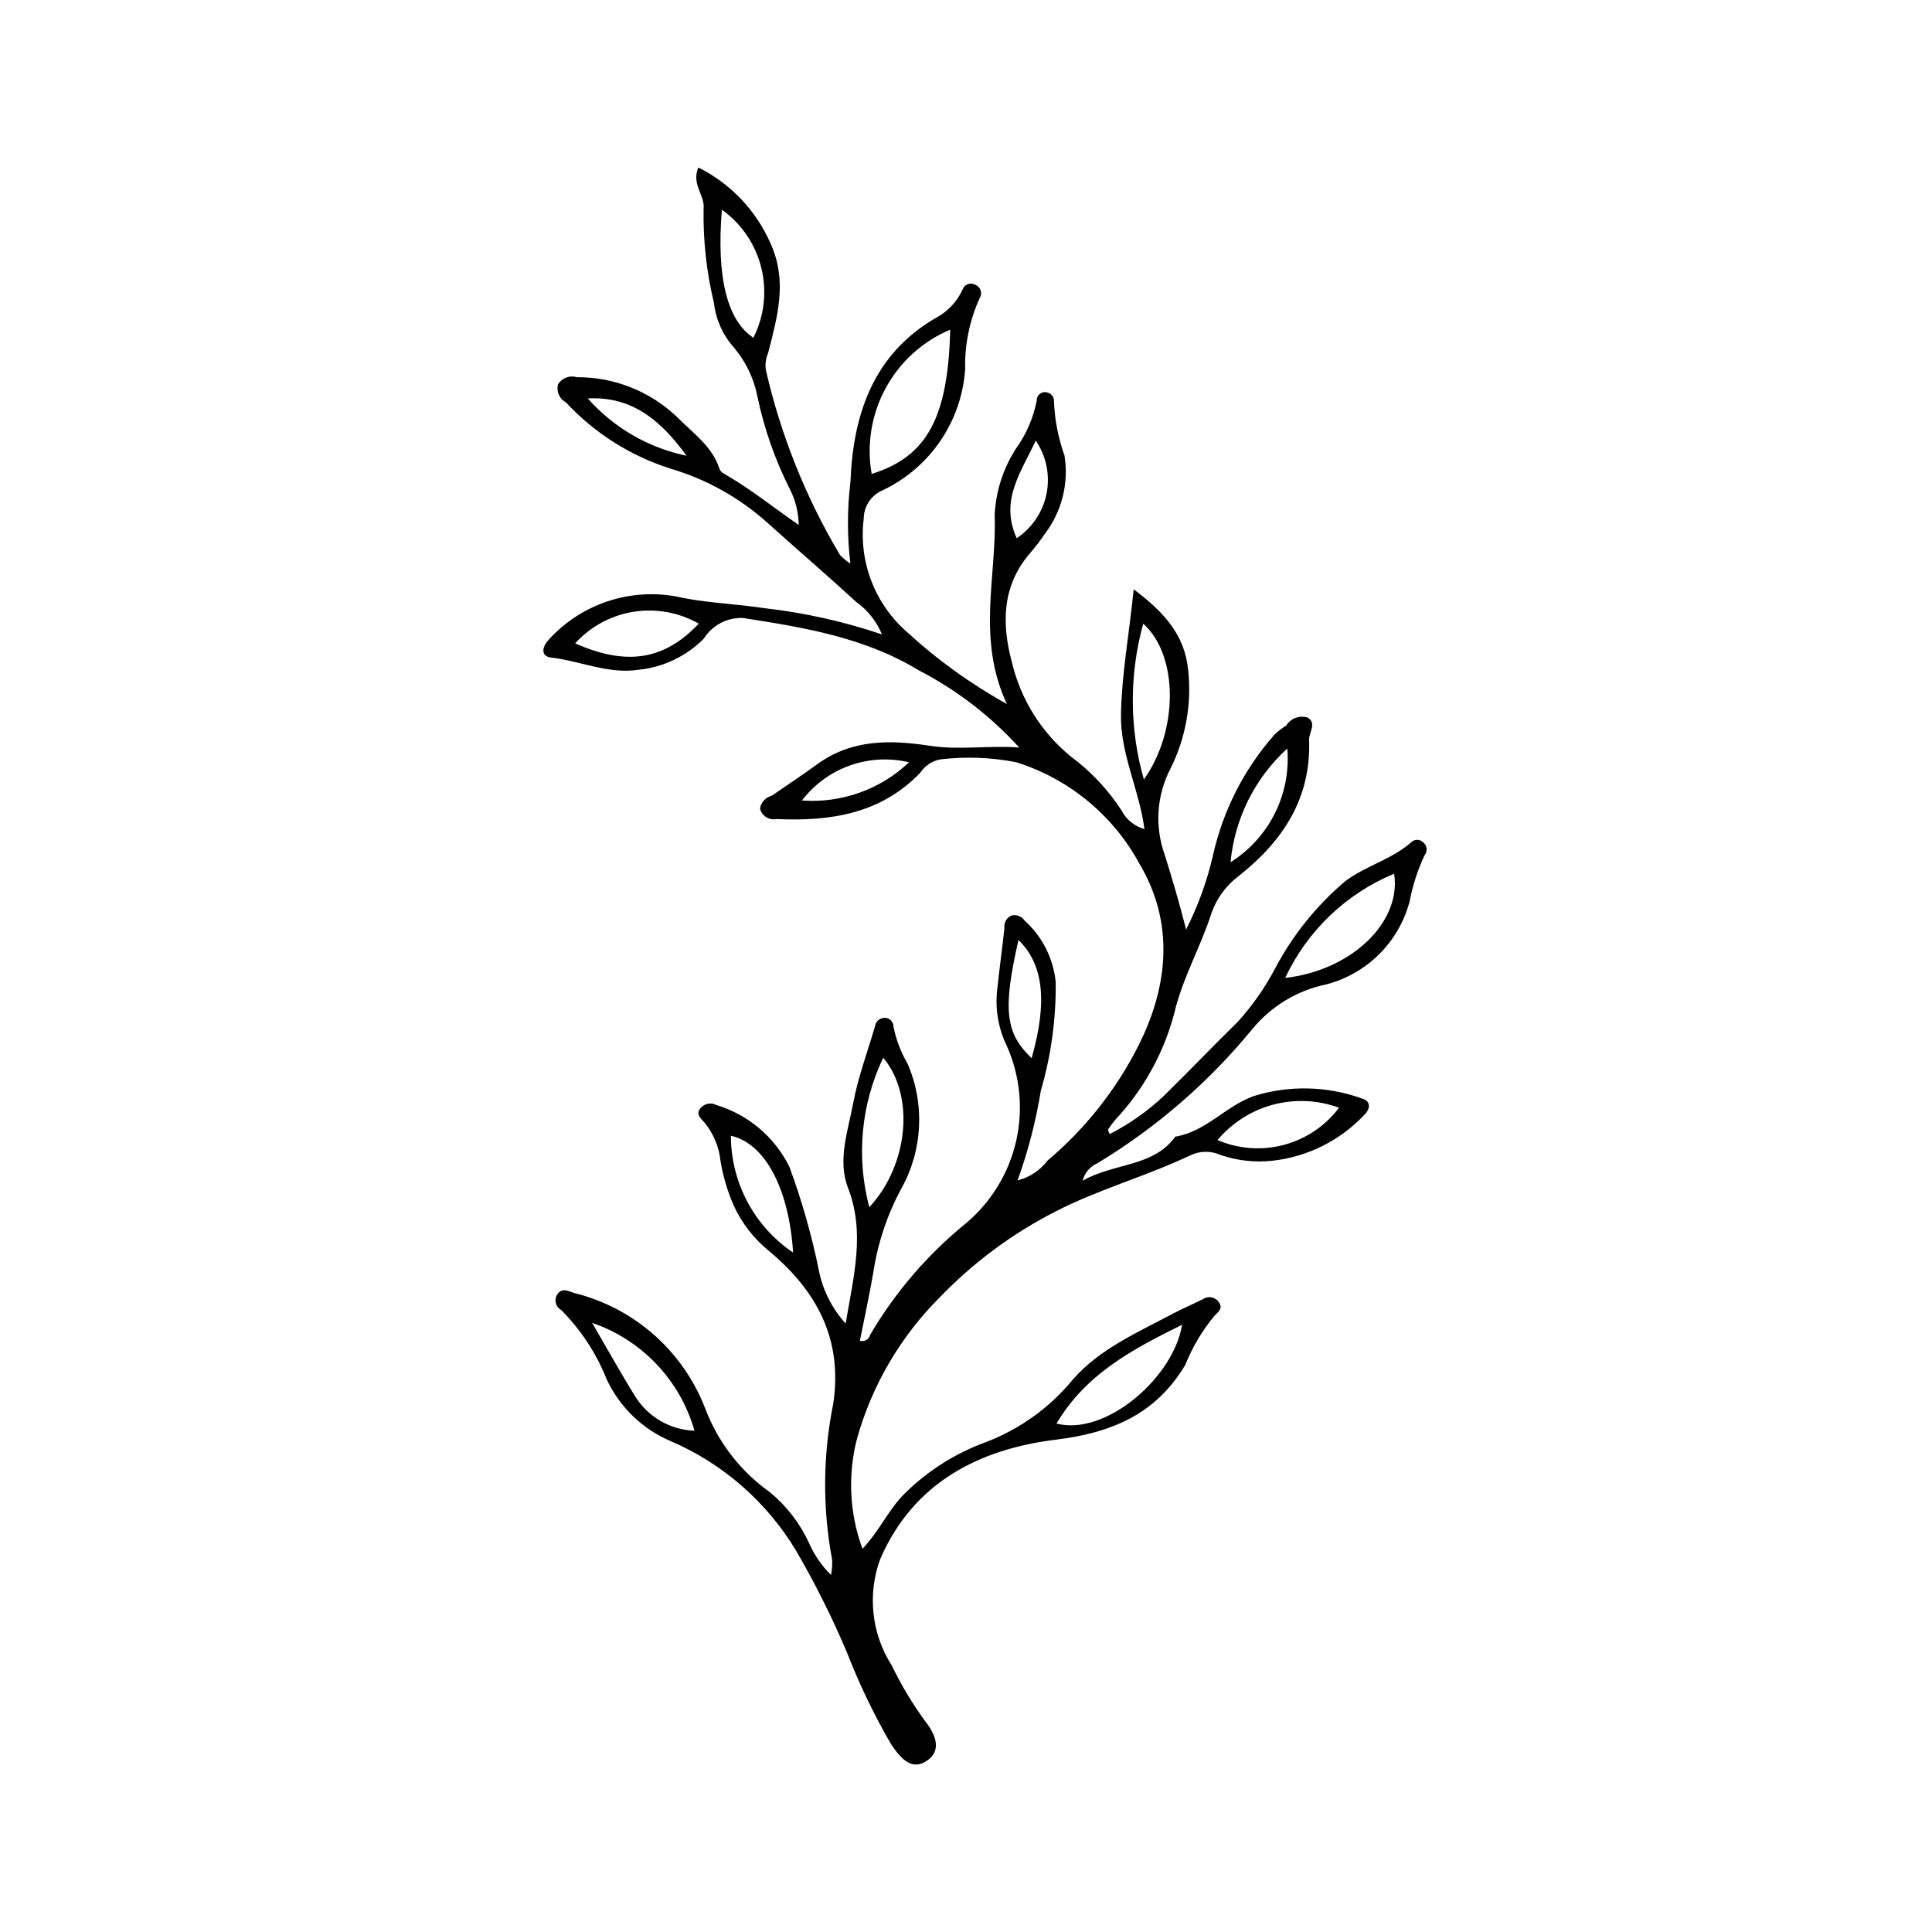 <?xml version="1.0" encoding="UTF-8"?>
<!-- The Best Svg Icon site in the world: iconSvg.co, Visit us! https://iconsvg.co -->
<svg fill="#000000" width="800px" height="800px" version="1.1" viewBox="144 144 512 512" xmlns="http://www.w3.org/2000/svg">
 <path d="m368.1 494.75c2.25-13.113 5.156-24.258 0.621-35.984-2.832-7.324 0.02-15.109 1.402-22.504 1.285-6.891 3.809-13.551 5.773-20.312 0.152-1.105 1.004-1.988 2.106-2.168 0.68-0.145 1.387 0.027 1.926 0.465 0.535 0.438 0.848 1.098 0.848 1.789 0.688 3.465 1.949 6.793 3.734 9.84 4.633 10.676 4.031 22.895-1.625 33.066-3.727 6.887-6.238 14.371-7.422 22.113-1.039 6.117-2.379 12.184-3.582 18.25v0.004c0.574 0.172 1.195 0.094 1.715-0.207 0.52-0.305 0.891-0.809 1.023-1.395 6.625-11.273 15.211-21.266 25.352-29.512 6.684-5.606 11.352-13.238 13.301-21.738 1.949-8.504 1.074-17.406-2.496-25.363-2.246-4.652-3.109-9.852-2.488-14.98 0.562-5.398 1.32-10.773 1.902-16.168v-0.004c-0.184-1.371 0.539-2.703 1.789-3.297 1.348-0.371 2.777 0.164 3.555 1.32 4.676 4.215 7.613 10.02 8.238 16.285 0.113 9.734-1.211 19.43-3.934 28.773-1.316 8.113-3.387 16.086-6.176 23.812 3.176-0.809 5.984-2.672 7.965-5.285 10.008-8.434 18.203-18.805 24.098-30.488 7.996-15.934 9.48-32.633 0.207-48.23-6.977-12.816-18.652-22.43-32.57-26.82-6.664-1.316-13.5-1.57-20.246-0.75-2.164 0.434-4.062 1.715-5.273 3.562-10.516 10.914-23.898 12.879-38.09 12.234v-0.004c-1.965 0.391-3.883-0.844-4.344-2.793 0.266-1.637 1.48-2.961 3.086-3.367 4.027-2.777 8.109-5.477 12.07-8.352 9.223-6.695 19.312-6.504 30.039-4.875 7.637 1.16 15.531-0.172 23.5 0.434v0.004c-7.609-8.379-16.66-15.328-26.723-20.516-14.336-8.703-30.367-11.293-46.477-13.82-4.184-0.164-8.137 1.918-10.371 5.457-4.617 4.676-10.715 7.598-17.254 8.262-8.094 1.242-15.484-2.34-23.27-3.234-2.394-0.273-2.734-2.379-0.535-4.793 4.434-4.863 10.09-8.445 16.383-10.371 6.289-1.93 12.984-2.129 19.379-0.582 7.195 1.348 14.438 1.598 21.598 2.699 10.516 1.207 20.871 3.523 30.898 6.918-1.422-3.441-3.777-6.414-6.801-8.582-7.793-7.16-15.832-14.047-23.695-21.129-7.312-6.535-15.977-11.371-25.375-14.164-10.68-3.356-20.305-9.438-27.918-17.648-1.727-0.918-2.574-2.922-2.035-4.805 1.059-1.656 3.09-2.406 4.973-1.836 9.906-0.055 19.441 3.746 26.594 10.598 4.125 4.195 9.246 7.652 11.191 13.676v-0.004c0.195 0.508 0.559 0.934 1.031 1.207 6.981 3.957 13.227 9.02 19.965 13.676-0.039-3.301-0.84-6.551-2.344-9.492-3.926-7.773-6.816-16.035-8.594-24.562-0.945-4.816-3.113-9.309-6.301-13.047-2.898-3.277-4.723-7.371-5.215-11.719-1.973-8.195-2.894-16.605-2.746-25.031 0.387-3.551-3.297-6.41-1.383-10.875 8.465 4.234 15.195 11.277 19.039 19.926 4.676 10.113 1.918 19.562-0.543 29.207v0.004c-0.637 1.438-0.844 3.027-0.602 4.582 3.957 17.242 10.578 33.766 19.625 48.969 0.836 0.863 1.766 1.637 2.762 2.309-0.863-7.191-0.859-14.465 0.02-21.656 0.695-17.789 5.945-33.777 22.609-43.465h-0.004c3.148-1.648 5.648-4.305 7.113-7.543 0.23-0.656 0.742-1.176 1.395-1.418s1.379-0.18 1.984 0.168c0.645 0.25 1.152 0.773 1.387 1.426 0.23 0.656 0.168 1.379-0.18 1.98-2.727 5.949-4.062 12.441-3.906 18.98-0.469 6.816-2.75 13.387-6.602 19.031-3.856 5.641-9.145 10.152-15.324 13.07-3 1.293-4.945 4.242-4.953 7.508-1.395 11.246 2.863 22.453 11.371 29.941 8.066 7.414 16.984 13.848 26.562 19.164-8.078-17.348-2.652-33.832-3.234-50.105 0.301-6.289 2.269-12.387 5.703-17.664 2.699-3.766 4.551-8.066 5.434-12.613-0.031-0.688 0.266-1.355 0.805-1.789 0.535-0.434 1.25-0.586 1.918-0.41 1.129 0.215 1.926 1.234 1.863 2.383 0.184 4.883 1.117 9.711 2.773 14.309 1.195 7.328-0.672 14.824-5.164 20.738-1.215 1.805-2.535 3.539-3.961 5.184-7.445 8.625-7.531 18.613-4.836 28.789h0.004c2.309 9.887 7.836 18.73 15.707 25.145 5.254 3.887 9.766 8.688 13.324 14.164 1.254 2.453 3.473 4.273 6.125 5.016-1.383-10.527-6.438-19.898-6.223-30.52 0.215-10.656 2.144-20.969 3.371-33.023 8.051 6.039 13.547 12.125 14.426 21.375h0.004c0.992 8.992-0.641 18.082-4.699 26.168-3.656 7.059-4.203 15.316-1.512 22.797 1.918 6.16 3.781 12.34 5.668 19.824 3.211-6.324 5.625-13.023 7.188-19.941 2.66-11.723 8.215-22.594 16.156-31.621 0.961-0.953 2.027-1.789 3.176-2.504 1.191-1.902 3.512-2.773 5.66-2.121 2.562 1.512 0.348 3.902 0.418 5.906 0.559 15.559-6.973 26.844-18.648 36.094-3.285 2.461-5.777 5.828-7.172 9.688-2.883 9.07-7.742 17.379-9.914 26.695l-0.004 0.004c-2.785 10.559-8.156 20.254-15.629 28.219-0.691 0.824-1.332 1.688-1.922 2.586 0.078 0.418 0.227 0.824 0.441 1.191 5.25-2.668 10.086-6.082 14.363-10.129 6.613-6.469 13-13.164 19.605-19.641 3.828-4.231 7.117-8.922 9.793-13.965 4.676-8.902 11.027-16.816 18.707-23.309 5.496-4.102 12.332-5.746 17.484-10.312v0.004c0.816-0.797 2.109-0.832 2.973-0.086 0.566 0.387 0.945 0.992 1.047 1.672 0.098 0.68-0.098 1.367-0.531 1.898-1.836 3.922-3.172 8.059-3.981 12.312-1.414 5.273-4.199 10.078-8.07 13.922-3.875 3.848-8.699 6.598-13.98 7.973-7.684 1.59-14.594 5.758-19.582 11.816-11.555 14.094-25.426 26.117-41.023 35.547-1.98 0.855-3.453 2.582-3.984 4.672 8.523-4.84 18.574-3.516 24.598-11.695 8.043-1.305 13.23-8.016 20.707-10.727 9.375-2.926 19.449-2.711 28.691 0.617 2.801 0.789 2.016 3.152 0.562 4.453h-0.004c-6.41 6.769-15.02 11.039-24.289 12.055-4.621 0.492-9.293-0.027-13.695-1.52-2.516-1.145-5.406-1.133-7.91 0.035-11.75 5.598-24.402 9.02-35.992 15.016-11.367 5.816-21.684 13.484-30.535 22.684-10.41 10.395-17.961 23.297-21.926 37.465-2.488 9.641-1.98 19.812 1.461 29.156 4.699-4.969 7-10.633 11.348-14.801h-0.004c6.019-5.914 13.227-10.477 21.148-13.387 9.117-3.438 17.168-9.219 23.34-16.762 6.965-7.957 17.004-12.363 26.344-17.316 2.625-1.395 5.367-2.566 8.039-3.871h-0.004c0.68-0.473 1.52-0.648 2.328-0.484 0.809 0.16 1.516 0.648 1.957 1.344 0.973 1.445 0.039 2.375-1.082 3.367-3.305 3.945-5.961 8.395-7.871 13.172-7.84 13.164-19.676 18.023-34.281 19.816-20.602 2.531-37.84 11.543-46.551 31.617h-0.004c-3.449 9.375-2.32 19.824 3.062 28.242 2.473 5.137 5.406 10.039 8.77 14.645 3.918 4.949 3.68 8.453 0.547 10.57-3.188 2.152-6.051 1.039-9.645-4.602l-0.004-0.004c-4.477-7.742-8.352-15.82-11.586-24.16-3.91-9.234-8.402-18.211-13.445-26.879-7.738-12.883-19.312-23.02-33.105-28.988-7.586-3.184-13.703-9.094-17.148-16.559-2.731-6.848-6.828-13.062-12.039-18.273-0.723-0.41-1.234-1.113-1.406-1.926s0.016-1.66 0.512-2.328c1.312-1.707 2.816-0.676 4.383-0.223 15.879 3.922 28.844 15.355 34.723 30.621 3.383 8.926 9.344 16.641 17.129 22.164 4.422 3.644 7.965 8.242 10.367 13.445 1.383 3.176 3.363 6.059 5.832 8.492 0.266-1.309 0.371-2.648 0.309-3.988-2.574-13.668-2.481-27.707 0.281-41.344 2.606-17.316-4.508-30.098-17.059-40.555v0.004c-4-3.25-7.195-7.383-9.332-12.074-1.633-3.738-2.797-7.664-3.469-11.691-0.387-3.809-1.898-7.414-4.344-10.359-0.914-0.969-2.121-1.996-1.168-3.465v0.004c0.996-1.406 2.875-1.863 4.402-1.07 8.422 2.547 15.422 8.453 19.34 16.332 3.387 9.164 6.047 18.578 7.961 28.156 1.117 5.004 3.516 9.629 6.957 13.422zm27.715-263.39c-7.285 3.074-13.312 8.531-17.094 15.477-3.781 6.945-5.09 14.969-3.719 22.758 14.641-4.566 20.25-14.875 20.812-38.234zm88.77 171.8c17.609-1.992 30.863-14.777 28.875-27.621-12.73 5.289-23.027 15.141-28.875 27.621zm-60.609 118.09c13.047 3.41 31.055-12.223 33.285-26.168-13.254 6.535-25.453 13.031-33.285 26.168zm-49.602-57.324c10.488-11.281 12.051-29.742 3.68-39.609-5.887 12.348-7.191 26.387-3.68 39.609zm72.594-154.65c-3.738 13.52-3.68 27.809 0.168 41.297 9.102-12.73 9.305-32.781-0.168-41.297zm-117.79-0.004c-5.242-2.984-11.344-4.094-17.297-3.144-5.957 0.949-11.41 3.902-15.461 8.371 13.531 5.996 23.582 4.504 32.758-5.227zm-28.254 185.3c3.793 6.508 7.445 13.102 11.418 19.496 3.398 5.453 9.285 8.859 15.707 9.094-3.812-13.398-13.945-24.078-27.125-28.59zm34.379-295c-1.477 17.961 1.43 29.395 8.355 33.938v-0.004c2.891-5.723 3.633-12.289 2.102-18.512-1.531-6.227-5.242-11.695-10.457-15.422zm163.56 237.99c-5.594-2.062-11.691-2.348-17.453-0.816-5.766 1.531-10.914 4.809-14.746 9.379 5.551 2.383 11.742 2.832 17.578 1.281 5.84-1.555 10.988-5.019 14.621-9.844zm-144.68 38.379c-1.109-17.137-7.519-28.953-16.492-30.957 0.02 12.418 6.195 24.016 16.492 30.957zm130.96-133.56c-8.59 7.812-13.953 18.551-15.031 30.113 5.027-3.156 9.09-7.637 11.742-12.945 2.648-5.312 3.789-11.25 3.289-17.168zm-71.234 50.723c-4.223 18.434-3.473 24.711 3.484 31.324 4.211-14.848 3.215-24.789-3.484-31.324zm-0.473-106.48c4.125-2.742 6.981-7.019 7.926-11.879 0.949-4.859-0.09-9.895-2.883-13.984-3.867 8.387-9.605 15.824-5.043 25.863zm-28.527 59.395c-5.203-1.246-10.652-0.953-15.688 0.844-5.039 1.797-9.445 5.019-12.684 9.273 10.461 0.766 20.758-2.906 28.371-10.117zm-85.148-96.434c6.859 7.75 16.039 13.078 26.172 15.188-6.465-8.91-14.09-15.836-26.172-15.188z"/>
</svg>